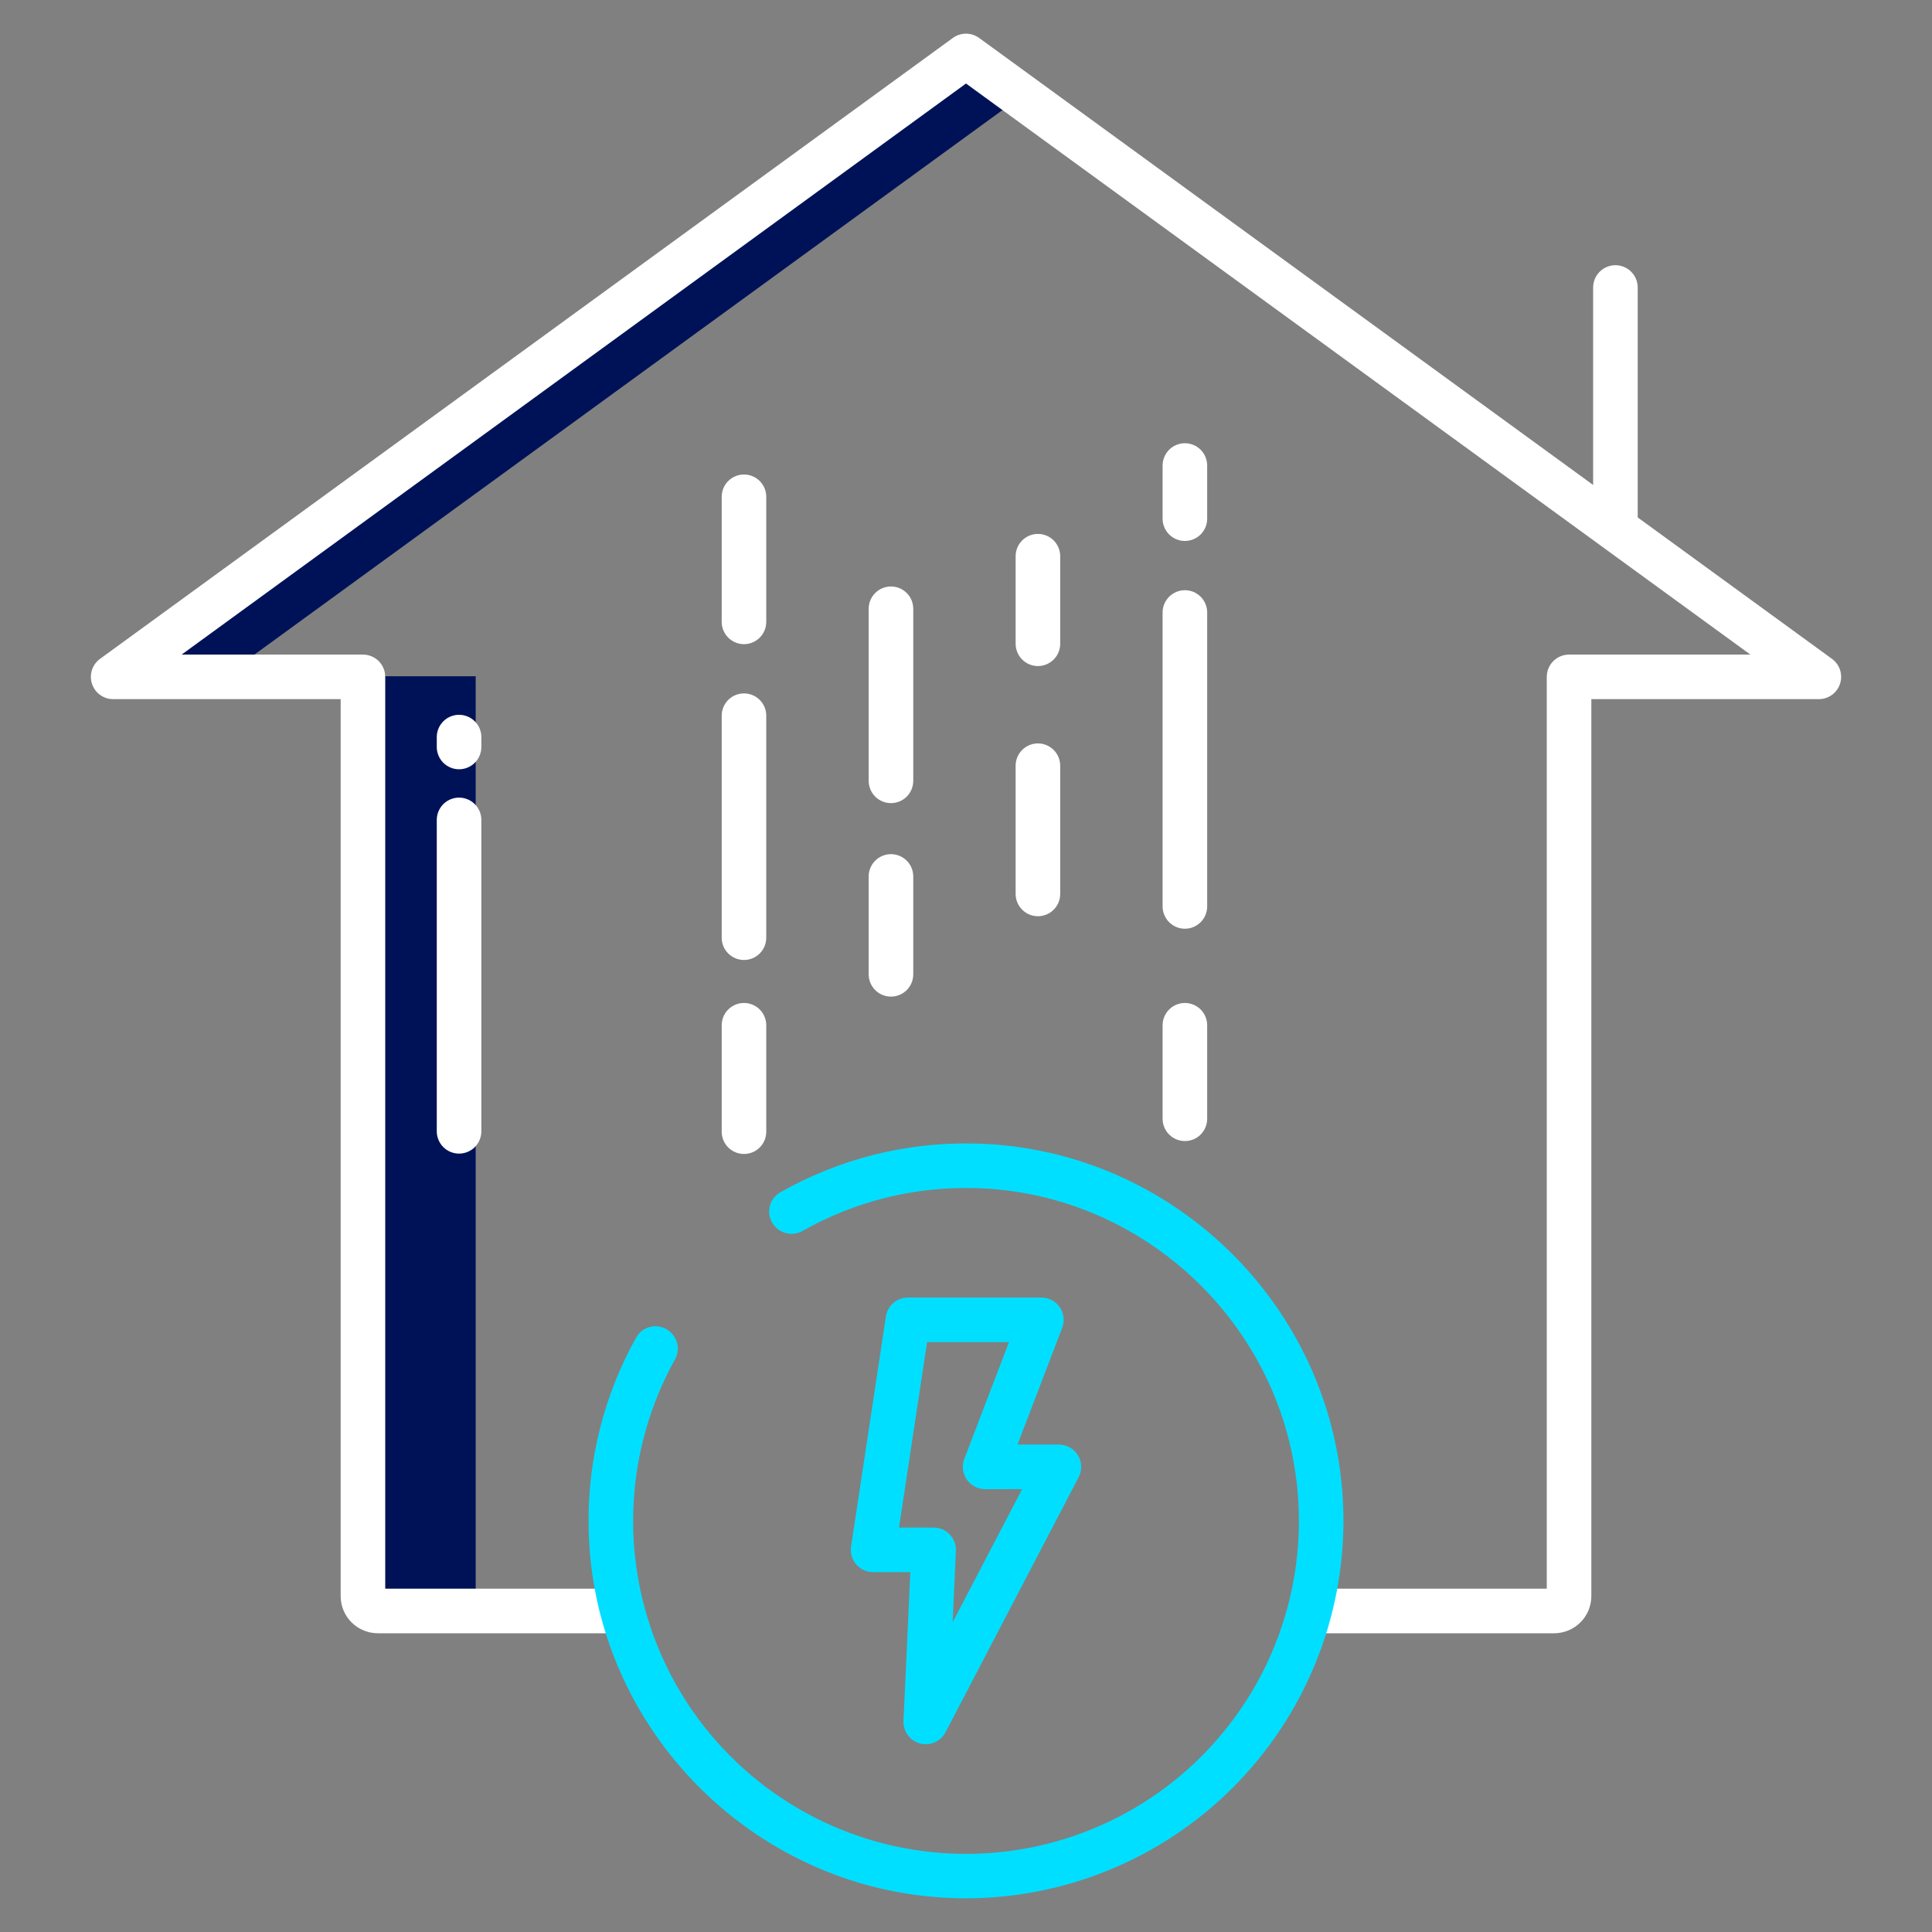 <?xml version="1.0" encoding="UTF-8"?>
<svg xmlns="http://www.w3.org/2000/svg" width="96" height="96" viewBox="0 0 96 96" fill="none">
  <rect x="0" y="0" width="96" height="96" fill="#808080" stroke="none"/>
  <g id="013-home 1">
    <path id="Vector" d="M5.623 33.604H11.16L50.769 4.774L48 2.766L5.623 33.604Z" fill="#001257"></path>
    <path id="Vector_2" d="M23.637 79.311V33.603H18.1V79.311C18.1 79.718 18.365 80.115 18.773 80.115H24.31C23.902 80.115 23.637 79.718 23.637 79.311Z" fill="#001257"></path>
    <path id="Vector_3" d="M52.658 64.953C52.556 64.805 52.42 64.684 52.261 64.601C52.102 64.517 51.925 64.473 51.746 64.473H45.115C44.85 64.473 44.594 64.568 44.393 64.741C44.192 64.914 44.06 65.153 44.02 65.415L42.289 76.846C42.265 77.003 42.275 77.164 42.319 77.317C42.363 77.471 42.44 77.613 42.544 77.734C42.648 77.855 42.777 77.951 42.922 78.018C43.067 78.085 43.224 78.119 43.384 78.119H45.233L44.894 85.511C44.883 85.763 44.958 86.011 45.106 86.215C45.255 86.419 45.469 86.566 45.712 86.631C45.956 86.697 46.214 86.677 46.445 86.576C46.676 86.475 46.866 86.298 46.983 86.074L53.598 73.4C53.686 73.231 53.729 73.043 53.723 72.852C53.717 72.662 53.662 72.476 53.564 72.313C53.465 72.151 53.326 72.016 53.16 71.922C52.994 71.829 52.807 71.78 52.617 71.78H50.559L52.78 65.977C52.845 65.809 52.867 65.629 52.846 65.45C52.824 65.272 52.76 65.101 52.658 64.953ZM50.789 73.995L47.336 80.61L47.498 77.062C47.505 76.913 47.481 76.763 47.429 76.623C47.376 76.483 47.296 76.355 47.193 76.247C47.089 76.138 46.965 76.052 46.827 75.993C46.69 75.935 46.542 75.904 46.392 75.904H44.671L46.067 66.688H50.136L47.915 72.493C47.851 72.66 47.829 72.841 47.85 73.019C47.871 73.198 47.935 73.368 48.037 73.516C48.139 73.664 48.275 73.785 48.434 73.868C48.593 73.952 48.769 73.996 48.949 73.996L50.789 73.995Z" fill="#00DFFF"></path>
    <g id="Group">
      <path id="Vector_4" d="M91.03 32.738L81.377 25.711V14.286C81.377 13.992 81.26 13.71 81.052 13.503C80.845 13.295 80.563 13.178 80.269 13.178C79.975 13.178 79.694 13.295 79.486 13.503C79.278 13.71 79.162 13.992 79.162 14.286V24.098L48.652 1.885C48.462 1.747 48.234 1.673 48 1.673C47.766 1.673 47.538 1.747 47.348 1.885L4.971 32.738C4.782 32.875 4.641 33.069 4.569 33.291C4.497 33.514 4.497 33.753 4.57 33.976C4.642 34.198 4.783 34.392 4.972 34.529C5.161 34.666 5.389 34.74 5.623 34.74H16.927V79.31C16.928 79.799 17.122 80.269 17.468 80.615C17.814 80.96 18.284 81.155 18.773 81.156H30.969V78.941H19.142V33.633C19.142 33.339 19.025 33.058 18.818 32.85C18.61 32.642 18.328 32.526 18.035 32.526H9.025L48 4.15L86.975 32.526H77.965C77.672 32.526 77.39 32.642 77.182 32.85C76.975 33.058 76.858 33.339 76.858 33.633V78.941H65.034V81.156H77.227C77.716 81.155 78.186 80.96 78.532 80.614C78.878 80.268 79.072 79.799 79.073 79.31V34.74H90.377C90.611 34.74 90.839 34.666 91.028 34.529C91.217 34.392 91.358 34.198 91.43 33.976C91.503 33.753 91.503 33.514 91.431 33.291C91.359 33.069 91.218 32.875 91.029 32.738H91.03Z" fill="white"></path>
      <path id="Vector_5" d="M58.877 49.837C58.583 49.837 58.301 49.954 58.094 50.161C57.886 50.369 57.769 50.651 57.769 50.945V55.591C57.769 55.885 57.886 56.166 58.094 56.374C58.301 56.582 58.583 56.698 58.877 56.698C59.17 56.698 59.452 56.582 59.66 56.374C59.867 56.166 59.984 55.885 59.984 55.591V50.945C59.984 50.651 59.867 50.369 59.66 50.161C59.452 49.954 59.17 49.837 58.877 49.837Z" fill="white"></path>
      <path id="Vector_6" d="M58.877 29.327C58.583 29.327 58.301 29.444 58.094 29.651C57.886 29.859 57.769 30.141 57.769 30.434V45.04C57.769 45.334 57.886 45.615 58.094 45.823C58.301 46.031 58.583 46.148 58.877 46.148C59.17 46.148 59.452 46.031 59.66 45.823C59.867 45.615 59.984 45.334 59.984 45.04V30.434C59.984 30.141 59.867 29.859 59.66 29.651C59.452 29.444 59.17 29.327 58.877 29.327Z" fill="white"></path>
      <path id="Vector_7" d="M58.877 22.024C58.583 22.024 58.301 22.141 58.094 22.348C57.886 22.556 57.769 22.838 57.769 23.131V25.773C57.769 26.067 57.886 26.348 58.094 26.556C58.301 26.764 58.583 26.88 58.877 26.88C59.17 26.88 59.452 26.764 59.66 26.556C59.867 26.348 59.984 26.067 59.984 25.773V23.131C59.984 22.838 59.867 22.556 59.66 22.348C59.452 22.141 59.17 22.024 58.877 22.024Z" fill="white"></path>
      <path id="Vector_8" d="M51.574 36.94C51.28 36.94 50.998 37.057 50.791 37.265C50.583 37.472 50.466 37.754 50.466 38.048V44.419C50.466 44.713 50.583 44.995 50.791 45.202C50.998 45.41 51.28 45.527 51.574 45.527C51.868 45.527 52.149 45.41 52.357 45.202C52.565 44.995 52.681 44.713 52.681 44.419V38.048C52.681 37.754 52.565 37.472 52.357 37.265C52.149 37.057 51.868 36.94 51.574 36.94Z" fill="white"></path>
      <path id="Vector_9" d="M51.574 26.53C51.28 26.53 50.998 26.647 50.791 26.854C50.583 27.062 50.466 27.344 50.466 27.637V31.988C50.466 32.282 50.583 32.563 50.791 32.771C50.998 32.979 51.28 33.096 51.574 33.096C51.868 33.096 52.149 32.979 52.357 32.771C52.565 32.563 52.681 32.282 52.681 31.988V27.637C52.681 27.344 52.565 27.062 52.357 26.854C52.149 26.647 51.868 26.53 51.574 26.53Z" fill="white"></path>
      <path id="Vector_10" d="M44.272 42.442C43.978 42.442 43.696 42.559 43.489 42.767C43.281 42.974 43.164 43.256 43.164 43.55V48.413C43.164 48.707 43.281 48.989 43.489 49.197C43.696 49.404 43.978 49.521 44.272 49.521C44.565 49.521 44.847 49.404 45.055 49.197C45.263 48.989 45.379 48.707 45.379 48.413V43.55C45.379 43.256 45.263 42.974 45.055 42.767C44.847 42.559 44.565 42.442 44.272 42.442Z" fill="white"></path>
      <path id="Vector_11" d="M44.272 29.142C43.978 29.142 43.696 29.258 43.489 29.466C43.281 29.674 43.164 29.955 43.164 30.249V38.8C43.164 39.093 43.281 39.375 43.489 39.583C43.696 39.791 43.978 39.907 44.272 39.907C44.565 39.907 44.847 39.791 45.055 39.583C45.263 39.375 45.379 39.093 45.379 38.8V30.249C45.379 29.955 45.263 29.674 45.055 29.466C44.847 29.258 44.565 29.142 44.272 29.142Z" fill="white"></path>
      <path id="Vector_12" d="M36.968 34.455C36.674 34.455 36.393 34.571 36.185 34.779C35.977 34.987 35.861 35.268 35.861 35.562V46.594C35.861 46.888 35.977 47.169 36.185 47.377C36.393 47.585 36.674 47.701 36.968 47.701C37.262 47.701 37.544 47.585 37.751 47.377C37.959 47.169 38.075 46.888 38.075 46.594V35.562C38.075 35.268 37.959 34.987 37.751 34.779C37.544 34.571 37.262 34.455 36.968 34.455Z" fill="white"></path>
      <path id="Vector_13" d="M36.968 23.578C36.674 23.578 36.393 23.695 36.185 23.902C35.977 24.11 35.861 24.392 35.861 24.685V30.9C35.861 31.194 35.977 31.476 36.185 31.683C36.393 31.891 36.674 32.008 36.968 32.008C37.262 32.008 37.544 31.891 37.751 31.683C37.959 31.476 38.075 31.194 38.075 30.9V24.685C38.075 24.392 37.959 24.11 37.751 23.902C37.544 23.695 37.262 23.578 36.968 23.578Z" fill="white"></path>
      <path id="Vector_14" d="M36.968 49.837C36.674 49.837 36.393 49.954 36.185 50.161C35.977 50.369 35.861 50.651 35.861 50.945V56.233C35.861 56.527 35.977 56.809 36.185 57.016C36.393 57.224 36.674 57.34 36.968 57.34C37.262 57.34 37.544 57.224 37.751 57.016C37.959 56.809 38.075 56.527 38.075 56.233V50.945C38.075 50.651 37.959 50.369 37.751 50.161C37.544 49.954 37.262 49.837 36.968 49.837Z" fill="white"></path>
      <path id="Vector_15" d="M23.918 36.626C23.918 36.332 23.801 36.05 23.594 35.843C23.386 35.635 23.104 35.518 22.811 35.518C22.517 35.518 22.235 35.635 22.027 35.843C21.82 36.05 21.703 36.332 21.703 36.626V37.118C21.703 37.411 21.82 37.693 22.027 37.901C22.235 38.108 22.517 38.225 22.811 38.225C23.104 38.225 23.386 38.108 23.594 37.901C23.801 37.693 23.918 37.411 23.918 37.118V36.626Z" fill="white"></path>
      <path id="Vector_16" d="M22.811 39.633C22.517 39.633 22.235 39.75 22.027 39.958C21.82 40.166 21.703 40.447 21.703 40.741V56.214C21.703 56.508 21.82 56.79 22.027 56.998C22.235 57.205 22.517 57.322 22.811 57.322C23.104 57.322 23.386 57.205 23.594 56.998C23.801 56.79 23.918 56.508 23.918 56.214V40.741C23.918 40.447 23.801 40.166 23.594 39.958C23.386 39.75 23.104 39.633 22.811 39.633Z" fill="white"></path>
    </g>
    <path id="Vector_17" d="M48.351 56.819C44.995 56.752 41.683 57.592 38.765 59.251C38.619 59.335 38.495 59.452 38.402 59.593C38.308 59.733 38.248 59.893 38.227 60.06C38.205 60.227 38.222 60.397 38.277 60.556C38.332 60.716 38.422 60.861 38.542 60.979H38.543C38.714 61.151 38.936 61.263 39.176 61.297C39.416 61.331 39.66 61.286 39.872 61.168C42.495 59.681 45.477 58.944 48.491 59.037C57.262 59.292 64.369 66.473 64.538 75.246C64.589 77.785 64.055 80.302 62.977 82.601C61.898 84.9 60.305 86.92 58.32 88.505C56.336 90.089 54.013 91.195 51.532 91.738C49.051 92.28 46.478 92.243 44.014 91.631C41.549 91.019 39.258 89.848 37.319 88.208C35.38 86.568 33.845 84.504 32.832 82.175C31.819 79.846 31.356 77.316 31.479 74.779C31.601 72.242 32.306 69.768 33.539 67.548C33.657 67.341 33.703 67.102 33.672 66.866C33.64 66.631 33.533 66.412 33.366 66.243L33.346 66.223C33.227 66.103 33.082 66.013 32.922 65.958C32.762 65.903 32.591 65.886 32.423 65.909C32.256 65.931 32.096 65.992 31.955 66.086C31.815 66.18 31.698 66.306 31.615 66.453C29.994 69.35 29.177 72.628 29.248 75.948C29.447 86.046 37.734 94.239 47.834 94.326C50.325 94.346 52.795 93.869 55.1 92.924C57.405 91.98 59.499 90.586 61.26 88.824C63.021 87.062 64.414 84.967 65.357 82.661C66.301 80.355 66.776 77.885 66.755 75.394C66.661 65.287 58.456 57.004 48.351 56.819Z" fill="#00DFFF"></path>
  </g>
</svg>
